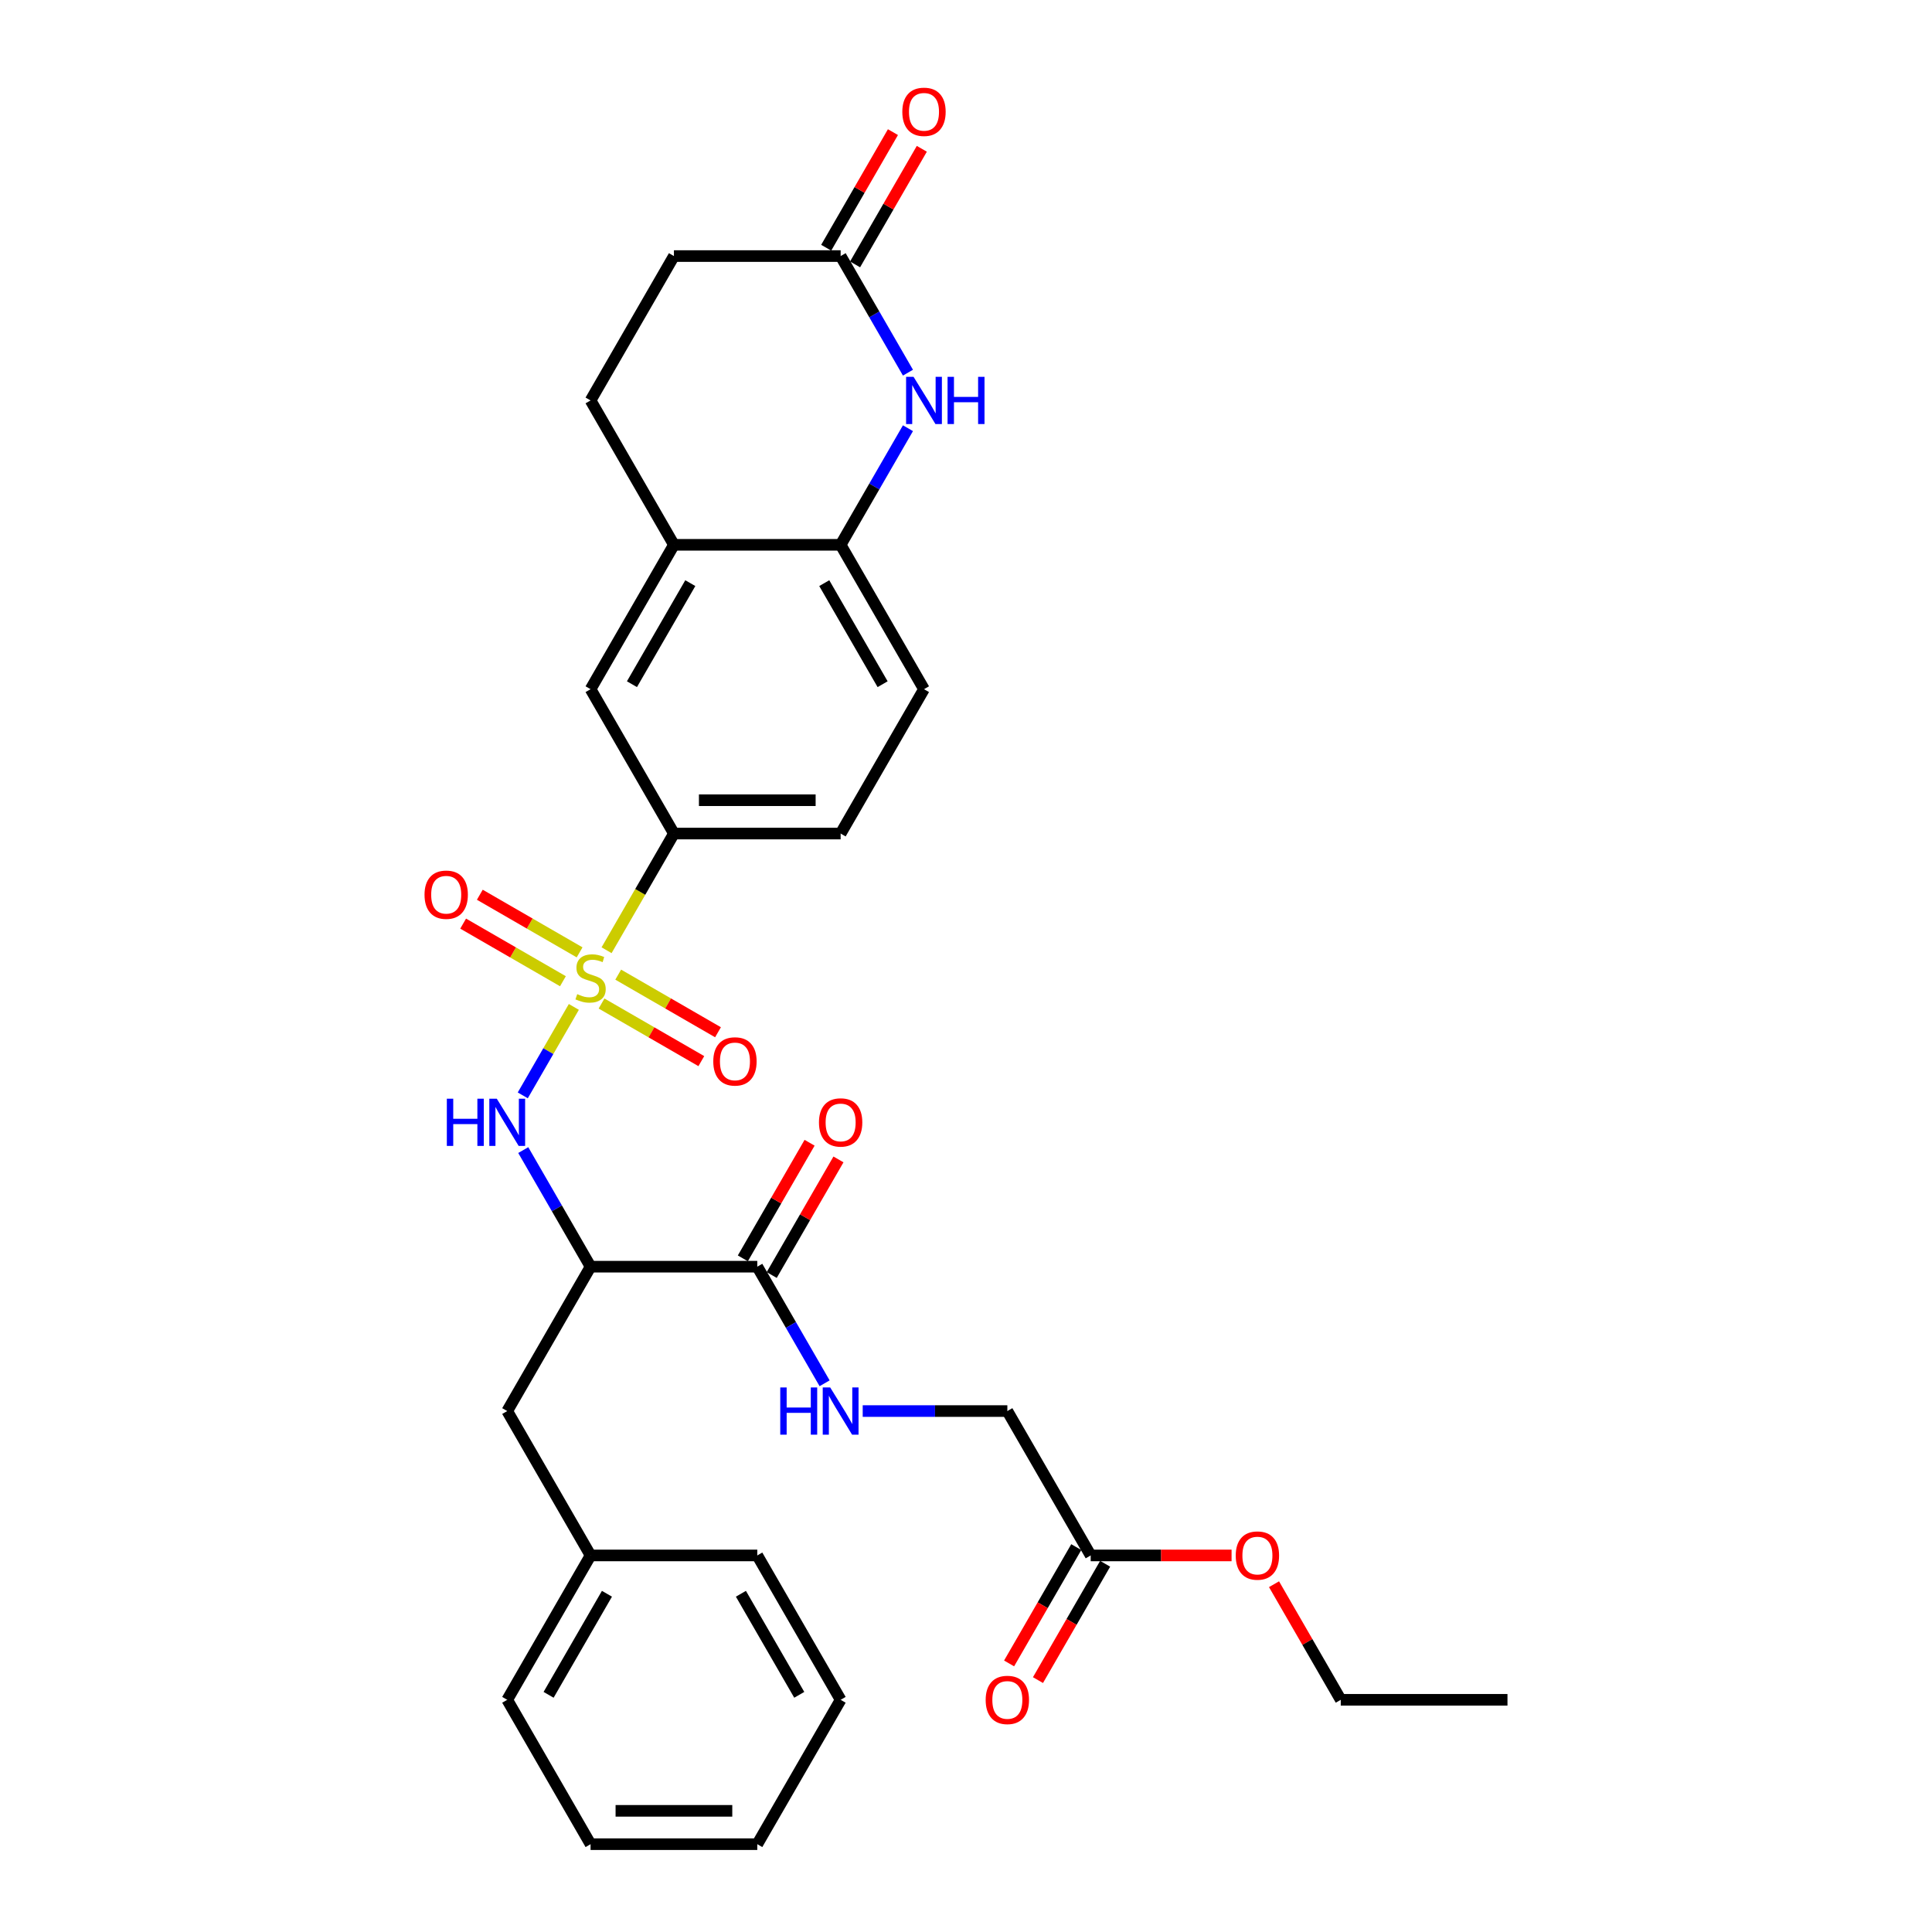 <?xml version='1.0' encoding='iso-8859-1'?>
<svg version='1.1' baseProfile='full'
              xmlns='http://www.w3.org/2000/svg'
                      xmlns:rdkit='http://www.rdkit.org/xml'
                      xmlns:xlink='http://www.w3.org/1999/xlink'
                  xml:space='preserve'
width='1000px' height='1000px' viewBox='0 0 1000 1000'>
<!-- END OF HEADER -->
<rect style='opacity:1.0;fill:#FFFFFF;stroke:none' width='1000' height='1000' x='0' y='0'> </rect>
<path class='bond-0' d='M 297.021,521.175 L 283.803,544.069' style='fill:none;fill-rule:evenodd;stroke:#CCCC00;stroke-width:6px;stroke-linecap:butt;stroke-linejoin:miter;stroke-opacity:1' />
<path class='bond-0' d='M 283.803,544.069 L 270.585,566.963' style='fill:none;fill-rule:evenodd;stroke:#0000FF;stroke-width:6px;stroke-linecap:butt;stroke-linejoin:miter;stroke-opacity:1' />
<path class='bond-3' d='M 313.96,491.837 L 331.392,461.644' style='fill:none;fill-rule:evenodd;stroke:#CCCC00;stroke-width:6px;stroke-linecap:butt;stroke-linejoin:miter;stroke-opacity:1' />
<path class='bond-3' d='M 331.392,461.644 L 348.824,431.45' style='fill:none;fill-rule:evenodd;stroke:#000000;stroke-width:6px;stroke-linecap:butt;stroke-linejoin:miter;stroke-opacity:1' />
<path class='bond-8' d='M 300.002,492.936 L 274.177,478.027' style='fill:none;fill-rule:evenodd;stroke:#CCCC00;stroke-width:6px;stroke-linecap:butt;stroke-linejoin:miter;stroke-opacity:1' />
<path class='bond-8' d='M 274.177,478.027 L 248.353,463.117' style='fill:none;fill-rule:evenodd;stroke:#FF0000;stroke-width:6px;stroke-linecap:butt;stroke-linejoin:miter;stroke-opacity:1' />
<path class='bond-8' d='M 291.373,507.882 L 265.548,492.972' style='fill:none;fill-rule:evenodd;stroke:#CCCC00;stroke-width:6px;stroke-linecap:butt;stroke-linejoin:miter;stroke-opacity:1' />
<path class='bond-8' d='M 265.548,492.972 L 239.724,478.062' style='fill:none;fill-rule:evenodd;stroke:#FF0000;stroke-width:6px;stroke-linecap:butt;stroke-linejoin:miter;stroke-opacity:1' />
<path class='bond-9' d='M 311.358,519.42 L 337.182,534.33' style='fill:none;fill-rule:evenodd;stroke:#CCCC00;stroke-width:6px;stroke-linecap:butt;stroke-linejoin:miter;stroke-opacity:1' />
<path class='bond-9' d='M 337.182,534.33 L 363.007,549.24' style='fill:none;fill-rule:evenodd;stroke:#FF0000;stroke-width:6px;stroke-linecap:butt;stroke-linejoin:miter;stroke-opacity:1' />
<path class='bond-9' d='M 319.986,504.474 L 345.811,519.384' style='fill:none;fill-rule:evenodd;stroke:#CCCC00;stroke-width:6px;stroke-linecap:butt;stroke-linejoin:miter;stroke-opacity:1' />
<path class='bond-9' d='M 345.811,519.384 L 371.636,534.294' style='fill:none;fill-rule:evenodd;stroke:#FF0000;stroke-width:6px;stroke-linecap:butt;stroke-linejoin:miter;stroke-opacity:1' />
<path class='bond-1' d='M 270.835,595.282 L 288.258,625.458' style='fill:none;fill-rule:evenodd;stroke:#0000FF;stroke-width:6px;stroke-linecap:butt;stroke-linejoin:miter;stroke-opacity:1' />
<path class='bond-1' d='M 288.258,625.458 L 305.68,655.634' style='fill:none;fill-rule:evenodd;stroke:#000000;stroke-width:6px;stroke-linecap:butt;stroke-linejoin:miter;stroke-opacity:1' />
<path class='bond-4' d='M 305.68,655.634 L 391.968,655.634' style='fill:none;fill-rule:evenodd;stroke:#000000;stroke-width:6px;stroke-linecap:butt;stroke-linejoin:miter;stroke-opacity:1' />
<path class='bond-12' d='M 305.68,655.634 L 262.536,730.362' style='fill:none;fill-rule:evenodd;stroke:#000000;stroke-width:6px;stroke-linecap:butt;stroke-linejoin:miter;stroke-opacity:1' />
<path class='bond-2' d='M 469.957,221.642 L 452.534,251.819' style='fill:none;fill-rule:evenodd;stroke:#0000FF;stroke-width:6px;stroke-linecap:butt;stroke-linejoin:miter;stroke-opacity:1' />
<path class='bond-2' d='M 452.534,251.819 L 435.112,281.995' style='fill:none;fill-rule:evenodd;stroke:#000000;stroke-width:6px;stroke-linecap:butt;stroke-linejoin:miter;stroke-opacity:1' />
<path class='bond-6' d='M 469.957,192.891 L 452.534,162.715' style='fill:none;fill-rule:evenodd;stroke:#0000FF;stroke-width:6px;stroke-linecap:butt;stroke-linejoin:miter;stroke-opacity:1' />
<path class='bond-6' d='M 452.534,162.715 L 435.112,132.539' style='fill:none;fill-rule:evenodd;stroke:#000000;stroke-width:6px;stroke-linecap:butt;stroke-linejoin:miter;stroke-opacity:1' />
<path class='bond-10' d='M 348.824,431.45 L 305.68,356.723' style='fill:none;fill-rule:evenodd;stroke:#000000;stroke-width:6px;stroke-linecap:butt;stroke-linejoin:miter;stroke-opacity:1' />
<path class='bond-15' d='M 348.824,431.45 L 435.112,431.45' style='fill:none;fill-rule:evenodd;stroke:#000000;stroke-width:6px;stroke-linecap:butt;stroke-linejoin:miter;stroke-opacity:1' />
<path class='bond-15' d='M 361.767,414.193 L 422.169,414.193' style='fill:none;fill-rule:evenodd;stroke:#000000;stroke-width:6px;stroke-linecap:butt;stroke-linejoin:miter;stroke-opacity:1' />
<path class='bond-11' d='M 391.968,655.634 L 409.39,685.81' style='fill:none;fill-rule:evenodd;stroke:#000000;stroke-width:6px;stroke-linecap:butt;stroke-linejoin:miter;stroke-opacity:1' />
<path class='bond-11' d='M 409.39,685.81 L 426.813,715.986' style='fill:none;fill-rule:evenodd;stroke:#0000FF;stroke-width:6px;stroke-linecap:butt;stroke-linejoin:miter;stroke-opacity:1' />
<path class='bond-14' d='M 399.441,659.948 L 416.714,630.031' style='fill:none;fill-rule:evenodd;stroke:#000000;stroke-width:6px;stroke-linecap:butt;stroke-linejoin:miter;stroke-opacity:1' />
<path class='bond-14' d='M 416.714,630.031 L 433.986,600.114' style='fill:none;fill-rule:evenodd;stroke:#FF0000;stroke-width:6px;stroke-linecap:butt;stroke-linejoin:miter;stroke-opacity:1' />
<path class='bond-14' d='M 384.495,651.32 L 401.768,621.402' style='fill:none;fill-rule:evenodd;stroke:#000000;stroke-width:6px;stroke-linecap:butt;stroke-linejoin:miter;stroke-opacity:1' />
<path class='bond-14' d='M 401.768,621.402 L 419.041,591.485' style='fill:none;fill-rule:evenodd;stroke:#FF0000;stroke-width:6px;stroke-linecap:butt;stroke-linejoin:miter;stroke-opacity:1' />
<path class='bond-5' d='M 435.112,281.995 L 478.256,356.723' style='fill:none;fill-rule:evenodd;stroke:#000000;stroke-width:6px;stroke-linecap:butt;stroke-linejoin:miter;stroke-opacity:1' />
<path class='bond-5' d='M 426.638,301.833 L 456.839,354.142' style='fill:none;fill-rule:evenodd;stroke:#000000;stroke-width:6px;stroke-linecap:butt;stroke-linejoin:miter;stroke-opacity:1' />
<path class='bond-31' d='M 435.112,281.995 L 348.824,281.995' style='fill:none;fill-rule:evenodd;stroke:#000000;stroke-width:6px;stroke-linecap:butt;stroke-linejoin:miter;stroke-opacity:1' />
<path class='bond-17' d='M 442.585,136.853 L 459.858,106.936' style='fill:none;fill-rule:evenodd;stroke:#000000;stroke-width:6px;stroke-linecap:butt;stroke-linejoin:miter;stroke-opacity:1' />
<path class='bond-17' d='M 459.858,106.936 L 477.131,77.019' style='fill:none;fill-rule:evenodd;stroke:#FF0000;stroke-width:6px;stroke-linecap:butt;stroke-linejoin:miter;stroke-opacity:1' />
<path class='bond-17' d='M 427.639,128.224 L 444.912,98.307' style='fill:none;fill-rule:evenodd;stroke:#000000;stroke-width:6px;stroke-linecap:butt;stroke-linejoin:miter;stroke-opacity:1' />
<path class='bond-17' d='M 444.912,98.307 L 462.185,68.39' style='fill:none;fill-rule:evenodd;stroke:#FF0000;stroke-width:6px;stroke-linecap:butt;stroke-linejoin:miter;stroke-opacity:1' />
<path class='bond-32' d='M 435.112,132.539 L 348.824,132.539' style='fill:none;fill-rule:evenodd;stroke:#000000;stroke-width:6px;stroke-linecap:butt;stroke-linejoin:miter;stroke-opacity:1' />
<path class='bond-7' d='M 348.824,281.995 L 305.68,356.723' style='fill:none;fill-rule:evenodd;stroke:#000000;stroke-width:6px;stroke-linecap:butt;stroke-linejoin:miter;stroke-opacity:1' />
<path class='bond-7' d='M 357.298,301.833 L 327.097,354.142' style='fill:none;fill-rule:evenodd;stroke:#000000;stroke-width:6px;stroke-linecap:butt;stroke-linejoin:miter;stroke-opacity:1' />
<path class='bond-19' d='M 348.824,281.995 L 305.68,207.267' style='fill:none;fill-rule:evenodd;stroke:#000000;stroke-width:6px;stroke-linecap:butt;stroke-linejoin:miter;stroke-opacity:1' />
<path class='bond-20' d='M 446.537,730.362 L 483.969,730.362' style='fill:none;fill-rule:evenodd;stroke:#0000FF;stroke-width:6px;stroke-linecap:butt;stroke-linejoin:miter;stroke-opacity:1' />
<path class='bond-20' d='M 483.969,730.362 L 521.401,730.362' style='fill:none;fill-rule:evenodd;stroke:#000000;stroke-width:6px;stroke-linecap:butt;stroke-linejoin:miter;stroke-opacity:1' />
<path class='bond-22' d='M 262.536,730.362 L 305.68,805.09' style='fill:none;fill-rule:evenodd;stroke:#000000;stroke-width:6px;stroke-linecap:butt;stroke-linejoin:miter;stroke-opacity:1' />
<path class='bond-13' d='M 564.545,805.09 L 521.401,730.362' style='fill:none;fill-rule:evenodd;stroke:#000000;stroke-width:6px;stroke-linecap:butt;stroke-linejoin:miter;stroke-opacity:1' />
<path class='bond-18' d='M 557.072,800.775 L 539.69,830.882' style='fill:none;fill-rule:evenodd;stroke:#000000;stroke-width:6px;stroke-linecap:butt;stroke-linejoin:miter;stroke-opacity:1' />
<path class='bond-18' d='M 539.69,830.882 L 522.307,860.989' style='fill:none;fill-rule:evenodd;stroke:#FF0000;stroke-width:6px;stroke-linecap:butt;stroke-linejoin:miter;stroke-opacity:1' />
<path class='bond-18' d='M 572.018,809.404 L 554.635,839.511' style='fill:none;fill-rule:evenodd;stroke:#000000;stroke-width:6px;stroke-linecap:butt;stroke-linejoin:miter;stroke-opacity:1' />
<path class='bond-18' d='M 554.635,839.511 L 537.253,869.618' style='fill:none;fill-rule:evenodd;stroke:#FF0000;stroke-width:6px;stroke-linecap:butt;stroke-linejoin:miter;stroke-opacity:1' />
<path class='bond-23' d='M 564.545,805.09 L 601.002,805.09' style='fill:none;fill-rule:evenodd;stroke:#000000;stroke-width:6px;stroke-linecap:butt;stroke-linejoin:miter;stroke-opacity:1' />
<path class='bond-23' d='M 601.002,805.09 L 637.458,805.09' style='fill:none;fill-rule:evenodd;stroke:#FF0000;stroke-width:6px;stroke-linecap:butt;stroke-linejoin:miter;stroke-opacity:1' />
<path class='bond-16' d='M 435.112,431.45 L 478.256,356.723' style='fill:none;fill-rule:evenodd;stroke:#000000;stroke-width:6px;stroke-linecap:butt;stroke-linejoin:miter;stroke-opacity:1' />
<path class='bond-21' d='M 305.68,207.267 L 348.824,132.539' style='fill:none;fill-rule:evenodd;stroke:#000000;stroke-width:6px;stroke-linecap:butt;stroke-linejoin:miter;stroke-opacity:1' />
<path class='bond-25' d='M 305.68,805.09 L 262.536,879.818' style='fill:none;fill-rule:evenodd;stroke:#000000;stroke-width:6px;stroke-linecap:butt;stroke-linejoin:miter;stroke-opacity:1' />
<path class='bond-25' d='M 314.154,824.928 L 283.953,877.237' style='fill:none;fill-rule:evenodd;stroke:#000000;stroke-width:6px;stroke-linecap:butt;stroke-linejoin:miter;stroke-opacity:1' />
<path class='bond-26' d='M 305.68,805.09 L 391.968,805.09' style='fill:none;fill-rule:evenodd;stroke:#000000;stroke-width:6px;stroke-linecap:butt;stroke-linejoin:miter;stroke-opacity:1' />
<path class='bond-24' d='M 659.432,819.983 L 676.704,849.9' style='fill:none;fill-rule:evenodd;stroke:#FF0000;stroke-width:6px;stroke-linecap:butt;stroke-linejoin:miter;stroke-opacity:1' />
<path class='bond-24' d='M 676.704,849.9 L 693.977,879.818' style='fill:none;fill-rule:evenodd;stroke:#000000;stroke-width:6px;stroke-linecap:butt;stroke-linejoin:miter;stroke-opacity:1' />
<path class='bond-27' d='M 693.977,879.818 L 780.266,879.818' style='fill:none;fill-rule:evenodd;stroke:#000000;stroke-width:6px;stroke-linecap:butt;stroke-linejoin:miter;stroke-opacity:1' />
<path class='bond-29' d='M 262.536,879.818 L 305.68,954.545' style='fill:none;fill-rule:evenodd;stroke:#000000;stroke-width:6px;stroke-linecap:butt;stroke-linejoin:miter;stroke-opacity:1' />
<path class='bond-28' d='M 391.968,805.09 L 435.112,879.818' style='fill:none;fill-rule:evenodd;stroke:#000000;stroke-width:6px;stroke-linecap:butt;stroke-linejoin:miter;stroke-opacity:1' />
<path class='bond-28' d='M 383.494,824.928 L 413.695,877.237' style='fill:none;fill-rule:evenodd;stroke:#000000;stroke-width:6px;stroke-linecap:butt;stroke-linejoin:miter;stroke-opacity:1' />
<path class='bond-30' d='M 435.112,879.818 L 391.968,954.545' style='fill:none;fill-rule:evenodd;stroke:#000000;stroke-width:6px;stroke-linecap:butt;stroke-linejoin:miter;stroke-opacity:1' />
<path class='bond-33' d='M 305.68,954.545 L 391.968,954.545' style='fill:none;fill-rule:evenodd;stroke:#000000;stroke-width:6px;stroke-linecap:butt;stroke-linejoin:miter;stroke-opacity:1' />
<path class='bond-33' d='M 318.623,937.288 L 379.025,937.288' style='fill:none;fill-rule:evenodd;stroke:#000000;stroke-width:6px;stroke-linecap:butt;stroke-linejoin:miter;stroke-opacity:1' />
<path  class='atom-0' d='M 298.777 514.565
Q 299.053 514.669, 300.192 515.152
Q 301.331 515.635, 302.573 515.946
Q 303.851 516.222, 305.093 516.222
Q 307.406 516.222, 308.752 515.118
Q 310.098 513.979, 310.098 512.011
Q 310.098 510.665, 309.407 509.837
Q 308.752 509.008, 307.716 508.56
Q 306.681 508.111, 304.955 507.593
Q 302.781 506.938, 301.469 506.316
Q 300.192 505.695, 299.26 504.383
Q 298.363 503.072, 298.363 500.863
Q 298.363 497.791, 300.433 495.893
Q 302.539 493.994, 306.681 493.994
Q 309.511 493.994, 312.721 495.34
L 311.927 497.998
Q 308.993 496.79, 306.784 496.79
Q 304.403 496.79, 303.091 497.791
Q 301.78 498.757, 301.814 500.449
Q 301.814 501.76, 302.47 502.554
Q 303.16 503.348, 304.127 503.797
Q 305.128 504.245, 306.784 504.763
Q 308.993 505.453, 310.305 506.144
Q 311.616 506.834, 312.548 508.249
Q 313.515 509.63, 313.515 512.011
Q 313.515 515.394, 311.237 517.223
Q 308.993 519.018, 305.231 519.018
Q 303.057 519.018, 301.4 518.535
Q 299.778 518.086, 297.845 517.292
L 298.777 514.565
' fill='#CCCC00'/>
<path  class='atom-1' d='M 231.282 568.688
L 234.596 568.688
L 234.596 579.077
L 247.09 579.077
L 247.09 568.688
L 250.404 568.688
L 250.404 593.125
L 247.09 593.125
L 247.09 581.838
L 234.596 581.838
L 234.596 593.125
L 231.282 593.125
L 231.282 568.688
' fill='#0000FF'/>
<path  class='atom-1' d='M 257.134 568.688
L 265.142 581.631
Q 265.935 582.908, 267.212 585.221
Q 268.49 587.533, 268.559 587.671
L 268.559 568.688
L 271.803 568.688
L 271.803 593.125
L 268.455 593.125
L 259.861 578.973
Q 258.86 577.317, 257.79 575.418
Q 256.754 573.52, 256.444 572.933
L 256.444 593.125
L 253.268 593.125
L 253.268 568.688
L 257.134 568.688
' fill='#0000FF'/>
<path  class='atom-3' d='M 472.855 195.048
L 480.862 207.992
Q 481.656 209.269, 482.933 211.581
Q 484.21 213.894, 484.279 214.032
L 484.279 195.048
L 487.524 195.048
L 487.524 219.485
L 484.176 219.485
L 475.582 205.334
Q 474.581 203.677, 473.511 201.779
Q 472.475 199.88, 472.164 199.294
L 472.164 219.485
L 468.989 219.485
L 468.989 195.048
L 472.855 195.048
' fill='#0000FF'/>
<path  class='atom-3' d='M 490.458 195.048
L 493.771 195.048
L 493.771 205.437
L 506.266 205.437
L 506.266 195.048
L 509.579 195.048
L 509.579 219.485
L 506.266 219.485
L 506.266 208.199
L 493.771 208.199
L 493.771 219.485
L 490.458 219.485
L 490.458 195.048
' fill='#0000FF'/>
<path  class='atom-9' d='M 219.734 463.103
Q 219.734 457.236, 222.634 453.957
Q 225.533 450.678, 230.952 450.678
Q 236.371 450.678, 239.27 453.957
Q 242.169 457.236, 242.169 463.103
Q 242.169 469.04, 239.236 472.422
Q 236.302 475.77, 230.952 475.77
Q 225.568 475.77, 222.634 472.422
Q 219.734 469.074, 219.734 463.103
M 230.952 473.009
Q 234.68 473.009, 236.681 470.524
Q 238.718 468.004, 238.718 463.103
Q 238.718 458.305, 236.681 455.889
Q 234.68 453.439, 230.952 453.439
Q 227.224 453.439, 225.188 455.855
Q 223.186 458.271, 223.186 463.103
Q 223.186 468.039, 225.188 470.524
Q 227.224 473.009, 230.952 473.009
' fill='#FF0000'/>
<path  class='atom-10' d='M 369.19 549.391
Q 369.19 543.524, 372.089 540.245
Q 374.989 536.966, 380.408 536.966
Q 385.827 536.966, 388.726 540.245
Q 391.625 543.524, 391.625 549.391
Q 391.625 555.328, 388.691 558.711
Q 385.758 562.059, 380.408 562.059
Q 375.023 562.059, 372.089 558.711
Q 369.19 555.363, 369.19 549.391
M 380.408 559.297
Q 384.135 559.297, 386.137 556.812
Q 388.174 554.293, 388.174 549.391
Q 388.174 544.594, 386.137 542.178
Q 384.135 539.727, 380.408 539.727
Q 376.68 539.727, 374.644 542.143
Q 372.642 544.559, 372.642 549.391
Q 372.642 554.327, 374.644 556.812
Q 376.68 559.297, 380.408 559.297
' fill='#FF0000'/>
<path  class='atom-12' d='M 403.859 718.143
L 407.172 718.143
L 407.172 728.533
L 419.667 728.533
L 419.667 718.143
L 422.98 718.143
L 422.98 742.58
L 419.667 742.58
L 419.667 731.294
L 407.172 731.294
L 407.172 742.58
L 403.859 742.58
L 403.859 718.143
' fill='#0000FF'/>
<path  class='atom-12' d='M 429.711 718.143
L 437.718 731.087
Q 438.512 732.364, 439.789 734.676
Q 441.066 736.989, 441.135 737.127
L 441.135 718.143
L 444.38 718.143
L 444.38 742.58
L 441.032 742.58
L 432.437 728.429
Q 431.436 726.772, 430.366 724.874
Q 429.331 722.976, 429.02 722.389
L 429.02 742.58
L 425.845 742.58
L 425.845 718.143
L 429.711 718.143
' fill='#0000FF'/>
<path  class='atom-15' d='M 423.895 580.975
Q 423.895 575.108, 426.794 571.829
Q 429.693 568.55, 435.112 568.55
Q 440.531 568.55, 443.43 571.829
Q 446.33 575.108, 446.33 580.975
Q 446.33 586.912, 443.396 590.294
Q 440.462 593.642, 435.112 593.642
Q 429.728 593.642, 426.794 590.294
Q 423.895 586.946, 423.895 580.975
M 435.112 590.881
Q 438.84 590.881, 440.842 588.396
Q 442.878 585.876, 442.878 580.975
Q 442.878 576.178, 440.842 573.761
Q 438.84 571.311, 435.112 571.311
Q 431.385 571.311, 429.348 573.727
Q 427.346 576.143, 427.346 580.975
Q 427.346 585.911, 429.348 588.396
Q 431.385 590.881, 435.112 590.881
' fill='#FF0000'/>
<path  class='atom-18' d='M 467.039 57.88
Q 467.039 52.013, 469.938 48.733
Q 472.838 45.455, 478.256 45.455
Q 483.675 45.455, 486.575 48.733
Q 489.474 52.013, 489.474 57.88
Q 489.474 63.817, 486.54 67.199
Q 483.606 70.547, 478.256 70.547
Q 472.872 70.547, 469.938 67.199
Q 467.039 63.851, 467.039 57.88
M 478.256 67.786
Q 481.984 67.786, 483.986 65.301
Q 486.022 62.781, 486.022 57.88
Q 486.022 53.082, 483.986 50.666
Q 481.984 48.216, 478.256 48.216
Q 474.529 48.216, 472.492 50.632
Q 470.49 53.048, 470.49 57.88
Q 470.49 62.816, 472.492 65.301
Q 474.529 67.786, 478.256 67.786
' fill='#FF0000'/>
<path  class='atom-19' d='M 510.183 879.887
Q 510.183 874.019, 513.082 870.74
Q 515.982 867.461, 521.401 867.461
Q 526.82 867.461, 529.719 870.74
Q 532.618 874.019, 532.618 879.887
Q 532.618 885.823, 529.684 889.206
Q 526.75 892.554, 521.401 892.554
Q 516.016 892.554, 513.082 889.206
Q 510.183 885.858, 510.183 879.887
M 521.401 889.793
Q 525.128 889.793, 527.13 887.307
Q 529.167 884.788, 529.167 879.887
Q 529.167 875.089, 527.13 872.673
Q 525.128 870.222, 521.401 870.222
Q 517.673 870.222, 515.637 872.638
Q 513.635 875.054, 513.635 879.887
Q 513.635 884.822, 515.637 887.307
Q 517.673 889.793, 521.401 889.793
' fill='#FF0000'/>
<path  class='atom-24' d='M 639.616 805.159
Q 639.616 799.291, 642.515 796.012
Q 645.414 792.733, 650.833 792.733
Q 656.252 792.733, 659.151 796.012
Q 662.051 799.291, 662.051 805.159
Q 662.051 811.095, 659.117 814.478
Q 656.183 817.826, 650.833 817.826
Q 645.449 817.826, 642.515 814.478
Q 639.616 811.13, 639.616 805.159
M 650.833 815.065
Q 654.561 815.065, 656.563 812.58
Q 658.599 810.06, 658.599 805.159
Q 658.599 800.361, 656.563 797.945
Q 654.561 795.494, 650.833 795.494
Q 647.105 795.494, 645.069 797.911
Q 643.067 800.327, 643.067 805.159
Q 643.067 810.094, 645.069 812.58
Q 647.105 815.065, 650.833 815.065
' fill='#FF0000'/>
</svg>
